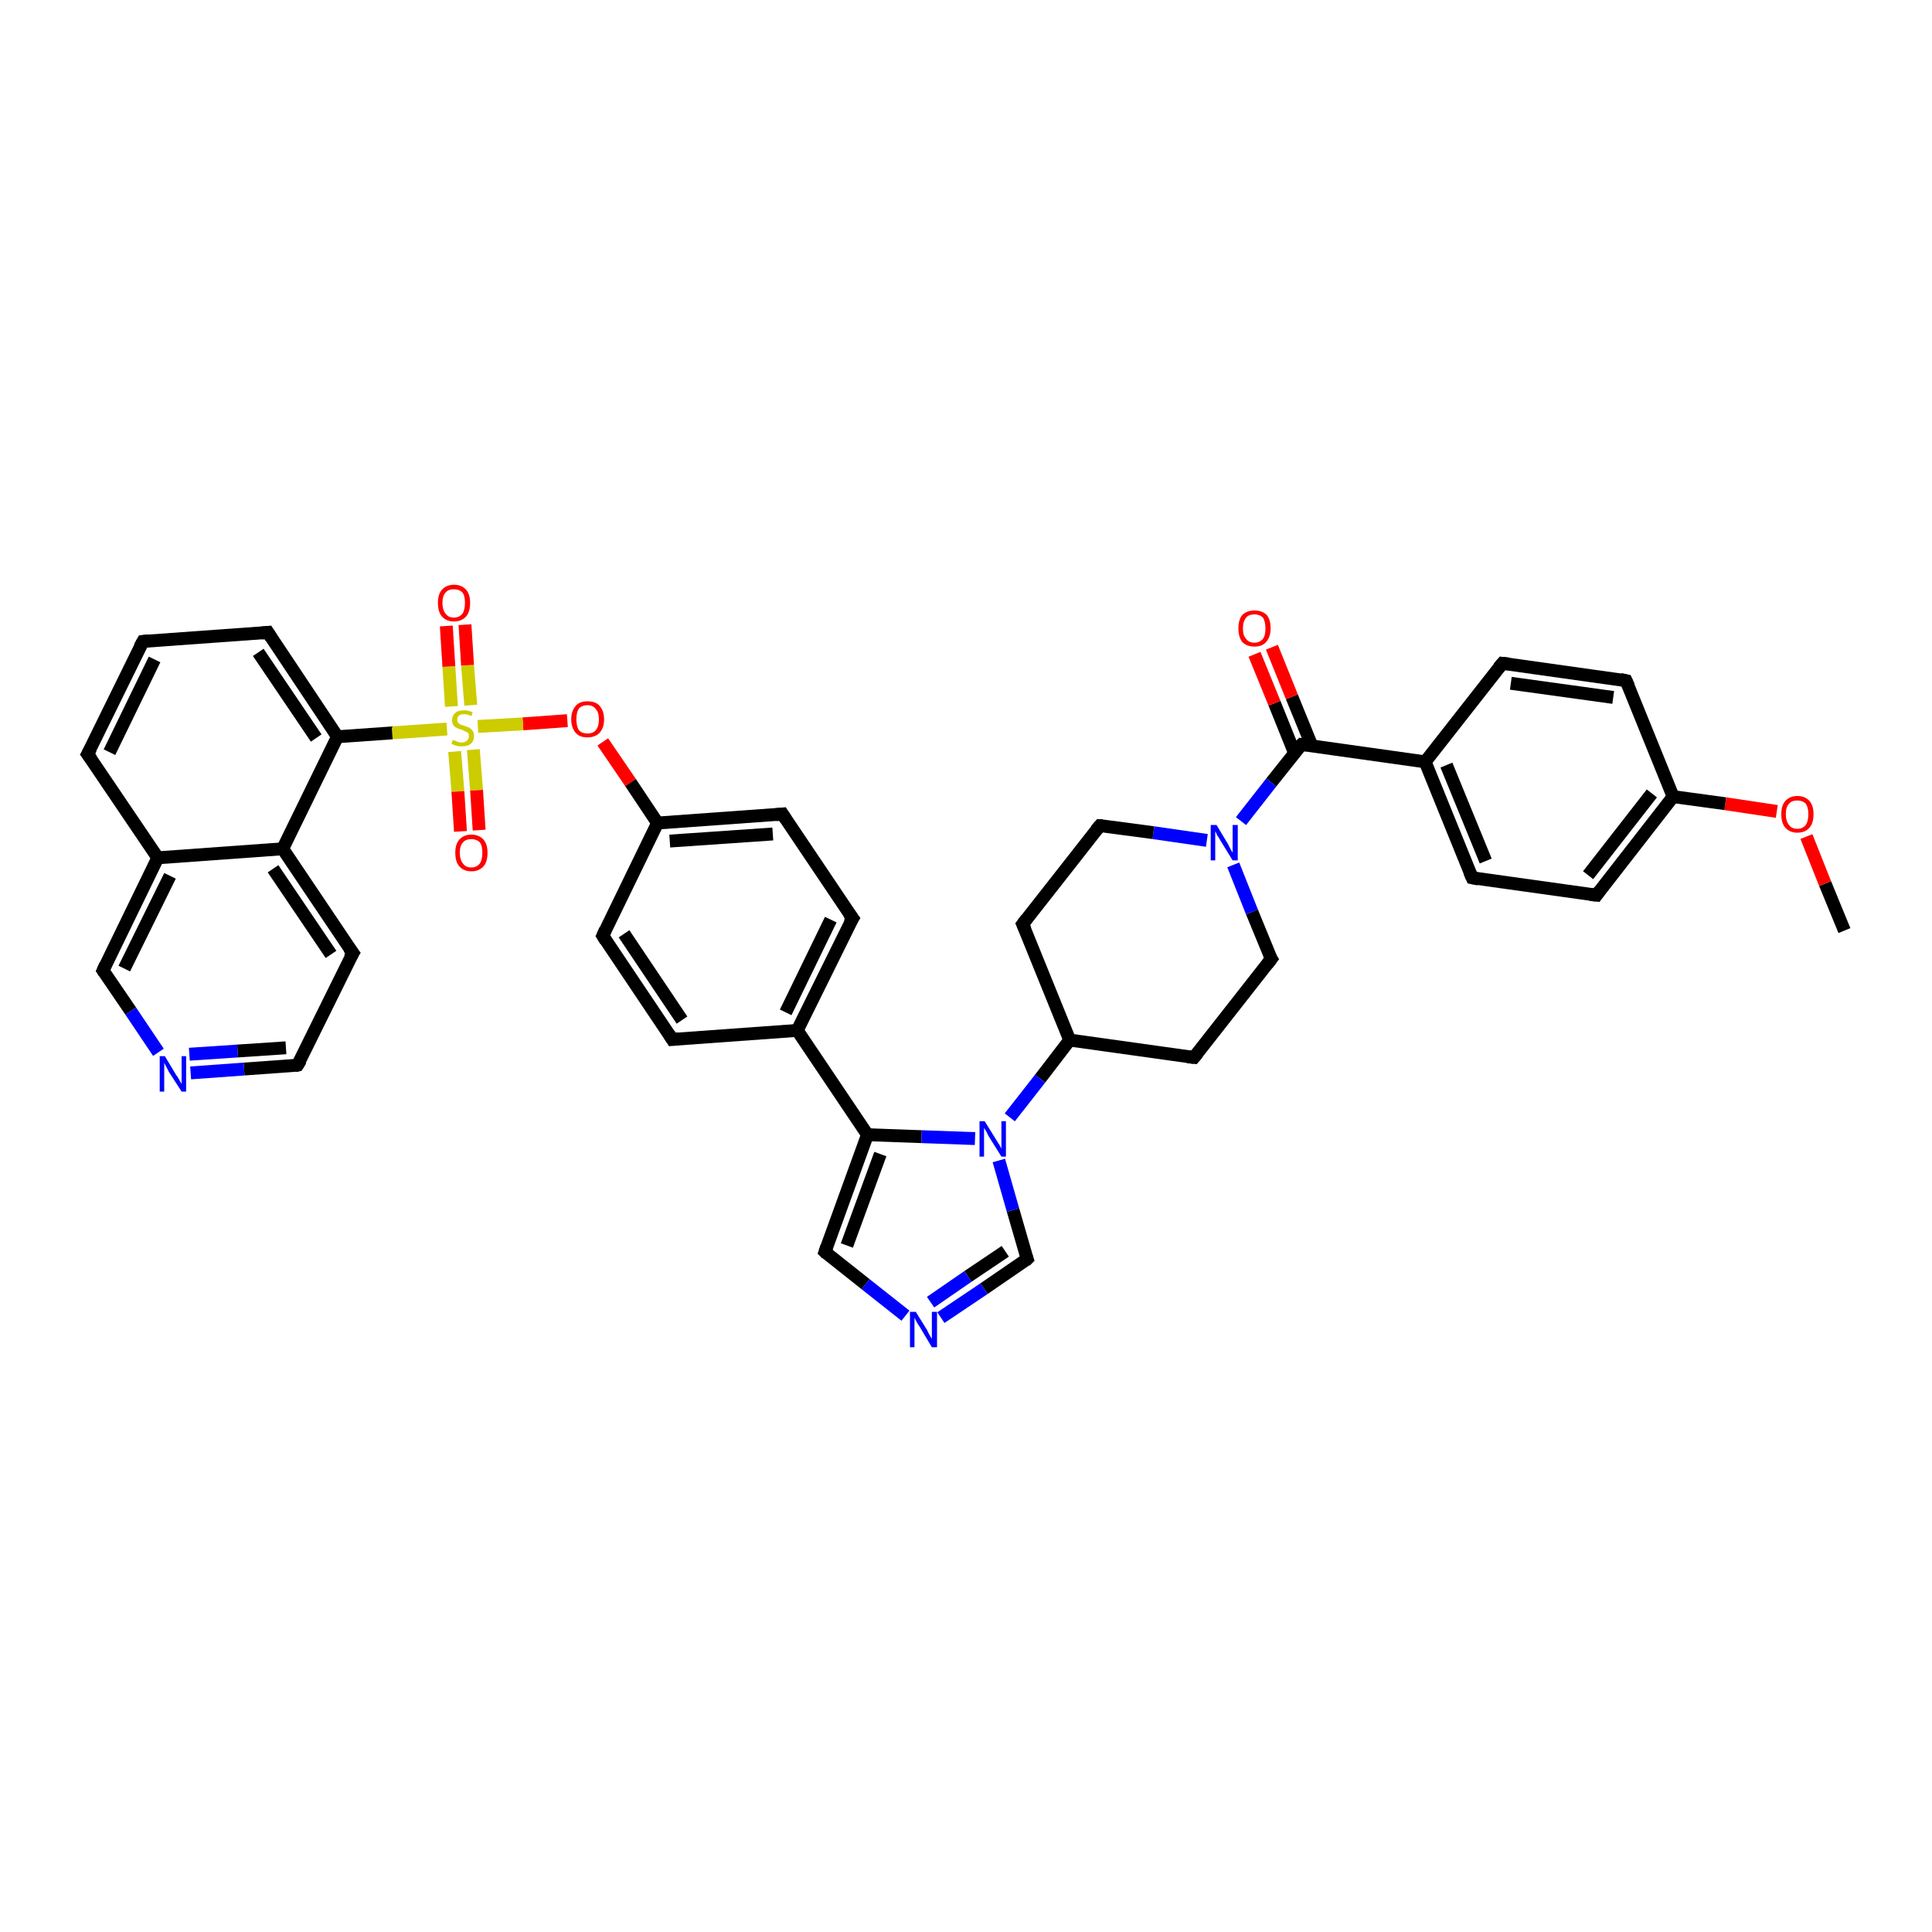 <?xml version='1.0' encoding='iso-8859-1'?>
<svg version='1.1' baseProfile='full'
              xmlns='http://www.w3.org/2000/svg'
                      xmlns:rdkit='http://www.rdkit.org/xml'
                      xmlns:xlink='http://www.w3.org/1999/xlink'
                  xml:space='preserve'
width='300px' height='300px' viewBox='0 0 300 300'>
<!-- END OF HEADER -->
<rect style='opacity:1.0;fill:#FFFFFF;stroke:none' width='300.0' height='300.0' x='0.0' y='0.0'> </rect>
<path class='bond-0 atom-0 atom-1' d='M 286.4,144.5 L 283.4,137.2' style='fill:none;fill-rule:evenodd;stroke:#000000;stroke-width:2.0px;stroke-linecap:butt;stroke-linejoin:miter;stroke-opacity:1' />
<path class='bond-0 atom-0 atom-1' d='M 283.4,137.2 L 280.5,129.9' style='fill:none;fill-rule:evenodd;stroke:#FF0000;stroke-width:2.0px;stroke-linecap:butt;stroke-linejoin:miter;stroke-opacity:1' />
<path class='bond-1 atom-1 atom-2' d='M 275.9,126.0 L 267.9,124.8' style='fill:none;fill-rule:evenodd;stroke:#FF0000;stroke-width:2.0px;stroke-linecap:butt;stroke-linejoin:miter;stroke-opacity:1' />
<path class='bond-1 atom-1 atom-2' d='M 267.9,124.8 L 259.8,123.7' style='fill:none;fill-rule:evenodd;stroke:#000000;stroke-width:2.0px;stroke-linecap:butt;stroke-linejoin:miter;stroke-opacity:1' />
<path class='bond-2 atom-2 atom-3' d='M 259.8,123.7 L 247.9,139.0' style='fill:none;fill-rule:evenodd;stroke:#000000;stroke-width:2.0px;stroke-linecap:butt;stroke-linejoin:miter;stroke-opacity:1' />
<path class='bond-2 atom-2 atom-3' d='M 256.5,123.2 L 246.6,135.9' style='fill:none;fill-rule:evenodd;stroke:#000000;stroke-width:2.0px;stroke-linecap:butt;stroke-linejoin:miter;stroke-opacity:1' />
<path class='bond-3 atom-3 atom-4' d='M 247.9,139.0 L 228.6,136.3' style='fill:none;fill-rule:evenodd;stroke:#000000;stroke-width:2.0px;stroke-linecap:butt;stroke-linejoin:miter;stroke-opacity:1' />
<path class='bond-4 atom-4 atom-5' d='M 228.6,136.3 L 221.3,118.3' style='fill:none;fill-rule:evenodd;stroke:#000000;stroke-width:2.0px;stroke-linecap:butt;stroke-linejoin:miter;stroke-opacity:1' />
<path class='bond-4 atom-4 atom-5' d='M 230.7,133.7 L 224.6,118.8' style='fill:none;fill-rule:evenodd;stroke:#000000;stroke-width:2.0px;stroke-linecap:butt;stroke-linejoin:miter;stroke-opacity:1' />
<path class='bond-5 atom-5 atom-6' d='M 221.3,118.3 L 233.3,103.0' style='fill:none;fill-rule:evenodd;stroke:#000000;stroke-width:2.0px;stroke-linecap:butt;stroke-linejoin:miter;stroke-opacity:1' />
<path class='bond-6 atom-6 atom-7' d='M 233.3,103.0 L 252.5,105.7' style='fill:none;fill-rule:evenodd;stroke:#000000;stroke-width:2.0px;stroke-linecap:butt;stroke-linejoin:miter;stroke-opacity:1' />
<path class='bond-6 atom-6 atom-7' d='M 234.6,106.1 L 250.5,108.3' style='fill:none;fill-rule:evenodd;stroke:#000000;stroke-width:2.0px;stroke-linecap:butt;stroke-linejoin:miter;stroke-opacity:1' />
<path class='bond-7 atom-5 atom-8' d='M 221.3,118.3 L 202.1,115.6' style='fill:none;fill-rule:evenodd;stroke:#000000;stroke-width:2.0px;stroke-linecap:butt;stroke-linejoin:miter;stroke-opacity:1' />
<path class='bond-8 atom-8 atom-9' d='M 203.7,115.8 L 200.6,108.2' style='fill:none;fill-rule:evenodd;stroke:#000000;stroke-width:2.0px;stroke-linecap:butt;stroke-linejoin:miter;stroke-opacity:1' />
<path class='bond-8 atom-8 atom-9' d='M 200.6,108.2 L 197.5,100.5' style='fill:none;fill-rule:evenodd;stroke:#FF0000;stroke-width:2.0px;stroke-linecap:butt;stroke-linejoin:miter;stroke-opacity:1' />
<path class='bond-8 atom-8 atom-9' d='M 201.0,116.9 L 197.9,109.2' style='fill:none;fill-rule:evenodd;stroke:#000000;stroke-width:2.0px;stroke-linecap:butt;stroke-linejoin:miter;stroke-opacity:1' />
<path class='bond-8 atom-8 atom-9' d='M 197.9,109.2 L 194.8,101.6' style='fill:none;fill-rule:evenodd;stroke:#FF0000;stroke-width:2.0px;stroke-linecap:butt;stroke-linejoin:miter;stroke-opacity:1' />
<path class='bond-9 atom-8 atom-10' d='M 202.1,115.6 L 197.4,121.5' style='fill:none;fill-rule:evenodd;stroke:#000000;stroke-width:2.0px;stroke-linecap:butt;stroke-linejoin:miter;stroke-opacity:1' />
<path class='bond-9 atom-8 atom-10' d='M 197.4,121.5 L 192.7,127.5' style='fill:none;fill-rule:evenodd;stroke:#0000FF;stroke-width:2.0px;stroke-linecap:butt;stroke-linejoin:miter;stroke-opacity:1' />
<path class='bond-10 atom-10 atom-11' d='M 187.4,130.5 L 179.1,129.3' style='fill:none;fill-rule:evenodd;stroke:#0000FF;stroke-width:2.0px;stroke-linecap:butt;stroke-linejoin:miter;stroke-opacity:1' />
<path class='bond-10 atom-10 atom-11' d='M 179.1,129.3 L 170.8,128.2' style='fill:none;fill-rule:evenodd;stroke:#000000;stroke-width:2.0px;stroke-linecap:butt;stroke-linejoin:miter;stroke-opacity:1' />
<path class='bond-11 atom-11 atom-12' d='M 170.8,128.2 L 158.8,143.5' style='fill:none;fill-rule:evenodd;stroke:#000000;stroke-width:2.0px;stroke-linecap:butt;stroke-linejoin:miter;stroke-opacity:1' />
<path class='bond-12 atom-12 atom-13' d='M 158.8,143.5 L 166.1,161.5' style='fill:none;fill-rule:evenodd;stroke:#000000;stroke-width:2.0px;stroke-linecap:butt;stroke-linejoin:miter;stroke-opacity:1' />
<path class='bond-13 atom-13 atom-14' d='M 166.1,161.5 L 185.4,164.2' style='fill:none;fill-rule:evenodd;stroke:#000000;stroke-width:2.0px;stroke-linecap:butt;stroke-linejoin:miter;stroke-opacity:1' />
<path class='bond-14 atom-14 atom-15' d='M 185.4,164.2 L 197.4,148.9' style='fill:none;fill-rule:evenodd;stroke:#000000;stroke-width:2.0px;stroke-linecap:butt;stroke-linejoin:miter;stroke-opacity:1' />
<path class='bond-15 atom-13 atom-16' d='M 166.1,161.5 L 161.5,167.5' style='fill:none;fill-rule:evenodd;stroke:#000000;stroke-width:2.0px;stroke-linecap:butt;stroke-linejoin:miter;stroke-opacity:1' />
<path class='bond-15 atom-13 atom-16' d='M 161.5,167.5 L 156.8,173.5' style='fill:none;fill-rule:evenodd;stroke:#0000FF;stroke-width:2.0px;stroke-linecap:butt;stroke-linejoin:miter;stroke-opacity:1' />
<path class='bond-16 atom-16 atom-17' d='M 155.1,180.2 L 157.3,187.9' style='fill:none;fill-rule:evenodd;stroke:#0000FF;stroke-width:2.0px;stroke-linecap:butt;stroke-linejoin:miter;stroke-opacity:1' />
<path class='bond-16 atom-16 atom-17' d='M 157.3,187.9 L 159.5,195.5' style='fill:none;fill-rule:evenodd;stroke:#000000;stroke-width:2.0px;stroke-linecap:butt;stroke-linejoin:miter;stroke-opacity:1' />
<path class='bond-17 atom-17 atom-18' d='M 159.5,195.5 L 152.8,200.1' style='fill:none;fill-rule:evenodd;stroke:#000000;stroke-width:2.0px;stroke-linecap:butt;stroke-linejoin:miter;stroke-opacity:1' />
<path class='bond-17 atom-17 atom-18' d='M 152.8,200.1 L 146.1,204.6' style='fill:none;fill-rule:evenodd;stroke:#0000FF;stroke-width:2.0px;stroke-linecap:butt;stroke-linejoin:miter;stroke-opacity:1' />
<path class='bond-17 atom-17 atom-18' d='M 156.1,194.3 L 150.3,198.2' style='fill:none;fill-rule:evenodd;stroke:#000000;stroke-width:2.0px;stroke-linecap:butt;stroke-linejoin:miter;stroke-opacity:1' />
<path class='bond-17 atom-17 atom-18' d='M 150.3,198.2 L 144.5,202.2' style='fill:none;fill-rule:evenodd;stroke:#0000FF;stroke-width:2.0px;stroke-linecap:butt;stroke-linejoin:miter;stroke-opacity:1' />
<path class='bond-18 atom-18 atom-19' d='M 140.6,204.3 L 134.4,199.4' style='fill:none;fill-rule:evenodd;stroke:#0000FF;stroke-width:2.0px;stroke-linecap:butt;stroke-linejoin:miter;stroke-opacity:1' />
<path class='bond-18 atom-18 atom-19' d='M 134.4,199.4 L 128.1,194.4' style='fill:none;fill-rule:evenodd;stroke:#000000;stroke-width:2.0px;stroke-linecap:butt;stroke-linejoin:miter;stroke-opacity:1' />
<path class='bond-19 atom-19 atom-20' d='M 128.1,194.4 L 134.7,176.2' style='fill:none;fill-rule:evenodd;stroke:#000000;stroke-width:2.0px;stroke-linecap:butt;stroke-linejoin:miter;stroke-opacity:1' />
<path class='bond-19 atom-19 atom-20' d='M 131.5,193.4 L 136.7,179.2' style='fill:none;fill-rule:evenodd;stroke:#000000;stroke-width:2.0px;stroke-linecap:butt;stroke-linejoin:miter;stroke-opacity:1' />
<path class='bond-20 atom-20 atom-21' d='M 134.7,176.2 L 123.8,160.0' style='fill:none;fill-rule:evenodd;stroke:#000000;stroke-width:2.0px;stroke-linecap:butt;stroke-linejoin:miter;stroke-opacity:1' />
<path class='bond-21 atom-21 atom-22' d='M 123.8,160.0 L 132.4,142.6' style='fill:none;fill-rule:evenodd;stroke:#000000;stroke-width:2.0px;stroke-linecap:butt;stroke-linejoin:miter;stroke-opacity:1' />
<path class='bond-21 atom-21 atom-22' d='M 122.0,157.2 L 129.0,142.8' style='fill:none;fill-rule:evenodd;stroke:#000000;stroke-width:2.0px;stroke-linecap:butt;stroke-linejoin:miter;stroke-opacity:1' />
<path class='bond-22 atom-22 atom-23' d='M 132.4,142.6 L 121.5,126.4' style='fill:none;fill-rule:evenodd;stroke:#000000;stroke-width:2.0px;stroke-linecap:butt;stroke-linejoin:miter;stroke-opacity:1' />
<path class='bond-23 atom-23 atom-24' d='M 121.5,126.4 L 102.1,127.8' style='fill:none;fill-rule:evenodd;stroke:#000000;stroke-width:2.0px;stroke-linecap:butt;stroke-linejoin:miter;stroke-opacity:1' />
<path class='bond-23 atom-23 atom-24' d='M 120.0,129.5 L 104.0,130.6' style='fill:none;fill-rule:evenodd;stroke:#000000;stroke-width:2.0px;stroke-linecap:butt;stroke-linejoin:miter;stroke-opacity:1' />
<path class='bond-24 atom-24 atom-25' d='M 102.1,127.8 L 97.9,121.5' style='fill:none;fill-rule:evenodd;stroke:#000000;stroke-width:2.0px;stroke-linecap:butt;stroke-linejoin:miter;stroke-opacity:1' />
<path class='bond-24 atom-24 atom-25' d='M 97.9,121.5 L 93.6,115.2' style='fill:none;fill-rule:evenodd;stroke:#FF0000;stroke-width:2.0px;stroke-linecap:butt;stroke-linejoin:miter;stroke-opacity:1' />
<path class='bond-25 atom-25 atom-26' d='M 88.1,111.9 L 81.2,112.4' style='fill:none;fill-rule:evenodd;stroke:#FF0000;stroke-width:2.0px;stroke-linecap:butt;stroke-linejoin:miter;stroke-opacity:1' />
<path class='bond-25 atom-25 atom-26' d='M 81.2,112.4 L 74.2,112.8' style='fill:none;fill-rule:evenodd;stroke:#CCCC00;stroke-width:2.0px;stroke-linecap:butt;stroke-linejoin:miter;stroke-opacity:1' />
<path class='bond-26 atom-26 atom-27' d='M 73.1,109.5 L 72.6,103.3' style='fill:none;fill-rule:evenodd;stroke:#CCCC00;stroke-width:2.0px;stroke-linecap:butt;stroke-linejoin:miter;stroke-opacity:1' />
<path class='bond-26 atom-26 atom-27' d='M 72.6,103.3 L 72.2,97.0' style='fill:none;fill-rule:evenodd;stroke:#FF0000;stroke-width:2.0px;stroke-linecap:butt;stroke-linejoin:miter;stroke-opacity:1' />
<path class='bond-26 atom-26 atom-27' d='M 70.1,109.7 L 69.7,103.5' style='fill:none;fill-rule:evenodd;stroke:#CCCC00;stroke-width:2.0px;stroke-linecap:butt;stroke-linejoin:miter;stroke-opacity:1' />
<path class='bond-26 atom-26 atom-27' d='M 69.7,103.5 L 69.3,97.2' style='fill:none;fill-rule:evenodd;stroke:#FF0000;stroke-width:2.0px;stroke-linecap:butt;stroke-linejoin:miter;stroke-opacity:1' />
<path class='bond-27 atom-26 atom-28' d='M 70.6,116.7 L 71.1,122.9' style='fill:none;fill-rule:evenodd;stroke:#CCCC00;stroke-width:2.0px;stroke-linecap:butt;stroke-linejoin:miter;stroke-opacity:1' />
<path class='bond-27 atom-26 atom-28' d='M 71.1,122.9 L 71.5,129.1' style='fill:none;fill-rule:evenodd;stroke:#FF0000;stroke-width:2.0px;stroke-linecap:butt;stroke-linejoin:miter;stroke-opacity:1' />
<path class='bond-27 atom-26 atom-28' d='M 73.5,116.4 L 74.0,122.7' style='fill:none;fill-rule:evenodd;stroke:#CCCC00;stroke-width:2.0px;stroke-linecap:butt;stroke-linejoin:miter;stroke-opacity:1' />
<path class='bond-27 atom-26 atom-28' d='M 74.0,122.7 L 74.4,128.9' style='fill:none;fill-rule:evenodd;stroke:#FF0000;stroke-width:2.0px;stroke-linecap:butt;stroke-linejoin:miter;stroke-opacity:1' />
<path class='bond-28 atom-26 atom-29' d='M 69.4,113.2 L 60.9,113.8' style='fill:none;fill-rule:evenodd;stroke:#CCCC00;stroke-width:2.0px;stroke-linecap:butt;stroke-linejoin:miter;stroke-opacity:1' />
<path class='bond-28 atom-26 atom-29' d='M 60.9,113.8 L 52.4,114.4' style='fill:none;fill-rule:evenodd;stroke:#000000;stroke-width:2.0px;stroke-linecap:butt;stroke-linejoin:miter;stroke-opacity:1' />
<path class='bond-29 atom-29 atom-30' d='M 52.4,114.4 L 41.6,98.2' style='fill:none;fill-rule:evenodd;stroke:#000000;stroke-width:2.0px;stroke-linecap:butt;stroke-linejoin:miter;stroke-opacity:1' />
<path class='bond-29 atom-29 atom-30' d='M 49.1,114.6 L 40.1,101.3' style='fill:none;fill-rule:evenodd;stroke:#000000;stroke-width:2.0px;stroke-linecap:butt;stroke-linejoin:miter;stroke-opacity:1' />
<path class='bond-30 atom-30 atom-31' d='M 41.6,98.2 L 22.2,99.6' style='fill:none;fill-rule:evenodd;stroke:#000000;stroke-width:2.0px;stroke-linecap:butt;stroke-linejoin:miter;stroke-opacity:1' />
<path class='bond-31 atom-31 atom-32' d='M 22.2,99.6 L 13.6,117.1' style='fill:none;fill-rule:evenodd;stroke:#000000;stroke-width:2.0px;stroke-linecap:butt;stroke-linejoin:miter;stroke-opacity:1' />
<path class='bond-31 atom-31 atom-32' d='M 24.0,102.4 L 17.0,116.8' style='fill:none;fill-rule:evenodd;stroke:#000000;stroke-width:2.0px;stroke-linecap:butt;stroke-linejoin:miter;stroke-opacity:1' />
<path class='bond-32 atom-32 atom-33' d='M 13.6,117.1 L 24.5,133.2' style='fill:none;fill-rule:evenodd;stroke:#000000;stroke-width:2.0px;stroke-linecap:butt;stroke-linejoin:miter;stroke-opacity:1' />
<path class='bond-33 atom-33 atom-34' d='M 24.5,133.2 L 16.0,150.7' style='fill:none;fill-rule:evenodd;stroke:#000000;stroke-width:2.0px;stroke-linecap:butt;stroke-linejoin:miter;stroke-opacity:1' />
<path class='bond-33 atom-33 atom-34' d='M 26.4,136.0 L 19.3,150.4' style='fill:none;fill-rule:evenodd;stroke:#000000;stroke-width:2.0px;stroke-linecap:butt;stroke-linejoin:miter;stroke-opacity:1' />
<path class='bond-34 atom-34 atom-35' d='M 16.0,150.7 L 20.3,157.0' style='fill:none;fill-rule:evenodd;stroke:#000000;stroke-width:2.0px;stroke-linecap:butt;stroke-linejoin:miter;stroke-opacity:1' />
<path class='bond-34 atom-34 atom-35' d='M 20.3,157.0 L 24.6,163.4' style='fill:none;fill-rule:evenodd;stroke:#0000FF;stroke-width:2.0px;stroke-linecap:butt;stroke-linejoin:miter;stroke-opacity:1' />
<path class='bond-35 atom-35 atom-36' d='M 29.6,166.6 L 37.9,166.0' style='fill:none;fill-rule:evenodd;stroke:#0000FF;stroke-width:2.0px;stroke-linecap:butt;stroke-linejoin:miter;stroke-opacity:1' />
<path class='bond-35 atom-35 atom-36' d='M 37.9,166.0 L 46.2,165.4' style='fill:none;fill-rule:evenodd;stroke:#000000;stroke-width:2.0px;stroke-linecap:butt;stroke-linejoin:miter;stroke-opacity:1' />
<path class='bond-35 atom-35 atom-36' d='M 29.4,163.7 L 36.9,163.2' style='fill:none;fill-rule:evenodd;stroke:#0000FF;stroke-width:2.0px;stroke-linecap:butt;stroke-linejoin:miter;stroke-opacity:1' />
<path class='bond-35 atom-35 atom-36' d='M 36.9,163.2 L 44.4,162.7' style='fill:none;fill-rule:evenodd;stroke:#000000;stroke-width:2.0px;stroke-linecap:butt;stroke-linejoin:miter;stroke-opacity:1' />
<path class='bond-36 atom-36 atom-37' d='M 46.2,165.4 L 54.8,148.0' style='fill:none;fill-rule:evenodd;stroke:#000000;stroke-width:2.0px;stroke-linecap:butt;stroke-linejoin:miter;stroke-opacity:1' />
<path class='bond-37 atom-37 atom-38' d='M 54.8,148.0 L 43.9,131.8' style='fill:none;fill-rule:evenodd;stroke:#000000;stroke-width:2.0px;stroke-linecap:butt;stroke-linejoin:miter;stroke-opacity:1' />
<path class='bond-37 atom-37 atom-38' d='M 51.4,148.2 L 42.4,134.9' style='fill:none;fill-rule:evenodd;stroke:#000000;stroke-width:2.0px;stroke-linecap:butt;stroke-linejoin:miter;stroke-opacity:1' />
<path class='bond-38 atom-24 atom-39' d='M 102.1,127.8 L 93.6,145.3' style='fill:none;fill-rule:evenodd;stroke:#000000;stroke-width:2.0px;stroke-linecap:butt;stroke-linejoin:miter;stroke-opacity:1' />
<path class='bond-39 atom-39 atom-40' d='M 93.6,145.3 L 104.4,161.4' style='fill:none;fill-rule:evenodd;stroke:#000000;stroke-width:2.0px;stroke-linecap:butt;stroke-linejoin:miter;stroke-opacity:1' />
<path class='bond-39 atom-39 atom-40' d='M 96.9,145.0 L 105.9,158.4' style='fill:none;fill-rule:evenodd;stroke:#000000;stroke-width:2.0px;stroke-linecap:butt;stroke-linejoin:miter;stroke-opacity:1' />
<path class='bond-40 atom-7 atom-2' d='M 252.5,105.7 L 259.8,123.7' style='fill:none;fill-rule:evenodd;stroke:#000000;stroke-width:2.0px;stroke-linecap:butt;stroke-linejoin:miter;stroke-opacity:1' />
<path class='bond-41 atom-15 atom-10' d='M 197.4,148.9 L 194.4,141.6' style='fill:none;fill-rule:evenodd;stroke:#000000;stroke-width:2.0px;stroke-linecap:butt;stroke-linejoin:miter;stroke-opacity:1' />
<path class='bond-41 atom-15 atom-10' d='M 194.4,141.6 L 191.5,134.3' style='fill:none;fill-rule:evenodd;stroke:#0000FF;stroke-width:2.0px;stroke-linecap:butt;stroke-linejoin:miter;stroke-opacity:1' />
<path class='bond-42 atom-20 atom-16' d='M 134.7,176.2 L 143.1,176.5' style='fill:none;fill-rule:evenodd;stroke:#000000;stroke-width:2.0px;stroke-linecap:butt;stroke-linejoin:miter;stroke-opacity:1' />
<path class='bond-42 atom-20 atom-16' d='M 143.1,176.5 L 151.4,176.8' style='fill:none;fill-rule:evenodd;stroke:#0000FF;stroke-width:2.0px;stroke-linecap:butt;stroke-linejoin:miter;stroke-opacity:1' />
<path class='bond-43 atom-40 atom-21' d='M 104.4,161.4 L 123.8,160.0' style='fill:none;fill-rule:evenodd;stroke:#000000;stroke-width:2.0px;stroke-linecap:butt;stroke-linejoin:miter;stroke-opacity:1' />
<path class='bond-44 atom-38 atom-29' d='M 43.9,131.8 L 52.4,114.4' style='fill:none;fill-rule:evenodd;stroke:#000000;stroke-width:2.0px;stroke-linecap:butt;stroke-linejoin:miter;stroke-opacity:1' />
<path class='bond-45 atom-38 atom-33' d='M 43.9,131.8 L 24.5,133.2' style='fill:none;fill-rule:evenodd;stroke:#000000;stroke-width:2.0px;stroke-linecap:butt;stroke-linejoin:miter;stroke-opacity:1' />
<path d='M 248.4,138.3 L 247.9,139.0 L 246.9,138.9' style='fill:none;stroke:#000000;stroke-width:2.0px;stroke-linecap:butt;stroke-linejoin:miter;stroke-opacity:1;' />
<path d='M 229.6,136.5 L 228.6,136.3 L 228.2,135.4' style='fill:none;stroke:#000000;stroke-width:2.0px;stroke-linecap:butt;stroke-linejoin:miter;stroke-opacity:1;' />
<path d='M 232.7,103.7 L 233.3,103.0 L 234.3,103.1' style='fill:none;stroke:#000000;stroke-width:2.0px;stroke-linecap:butt;stroke-linejoin:miter;stroke-opacity:1;' />
<path d='M 251.6,105.5 L 252.5,105.7 L 252.9,106.6' style='fill:none;stroke:#000000;stroke-width:2.0px;stroke-linecap:butt;stroke-linejoin:miter;stroke-opacity:1;' />
<path d='M 203.0,115.7 L 202.1,115.6 L 201.8,115.9' style='fill:none;stroke:#000000;stroke-width:2.0px;stroke-linecap:butt;stroke-linejoin:miter;stroke-opacity:1;' />
<path d='M 171.2,128.2 L 170.8,128.2 L 170.2,128.9' style='fill:none;stroke:#000000;stroke-width:2.0px;stroke-linecap:butt;stroke-linejoin:miter;stroke-opacity:1;' />
<path d='M 159.4,142.7 L 158.8,143.5 L 159.2,144.4' style='fill:none;stroke:#000000;stroke-width:2.0px;stroke-linecap:butt;stroke-linejoin:miter;stroke-opacity:1;' />
<path d='M 184.4,164.1 L 185.4,164.2 L 186.0,163.5' style='fill:none;stroke:#000000;stroke-width:2.0px;stroke-linecap:butt;stroke-linejoin:miter;stroke-opacity:1;' />
<path d='M 196.8,149.7 L 197.4,148.9 L 197.2,148.6' style='fill:none;stroke:#000000;stroke-width:2.0px;stroke-linecap:butt;stroke-linejoin:miter;stroke-opacity:1;' />
<path d='M 159.4,195.2 L 159.5,195.5 L 159.2,195.8' style='fill:none;stroke:#000000;stroke-width:2.0px;stroke-linecap:butt;stroke-linejoin:miter;stroke-opacity:1;' />
<path d='M 128.4,194.7 L 128.1,194.4 L 128.4,193.5' style='fill:none;stroke:#000000;stroke-width:2.0px;stroke-linecap:butt;stroke-linejoin:miter;stroke-opacity:1;' />
<path d='M 131.9,143.4 L 132.4,142.6 L 131.8,141.8' style='fill:none;stroke:#000000;stroke-width:2.0px;stroke-linecap:butt;stroke-linejoin:miter;stroke-opacity:1;' />
<path d='M 122.0,127.2 L 121.5,126.4 L 120.5,126.5' style='fill:none;stroke:#000000;stroke-width:2.0px;stroke-linecap:butt;stroke-linejoin:miter;stroke-opacity:1;' />
<path d='M 42.1,99.0 L 41.6,98.2 L 40.6,98.3' style='fill:none;stroke:#000000;stroke-width:2.0px;stroke-linecap:butt;stroke-linejoin:miter;stroke-opacity:1;' />
<path d='M 23.1,99.5 L 22.2,99.6 L 21.7,100.5' style='fill:none;stroke:#000000;stroke-width:2.0px;stroke-linecap:butt;stroke-linejoin:miter;stroke-opacity:1;' />
<path d='M 14.1,116.2 L 13.6,117.1 L 14.2,117.9' style='fill:none;stroke:#000000;stroke-width:2.0px;stroke-linecap:butt;stroke-linejoin:miter;stroke-opacity:1;' />
<path d='M 16.4,149.8 L 16.0,150.7 L 16.2,151.0' style='fill:none;stroke:#000000;stroke-width:2.0px;stroke-linecap:butt;stroke-linejoin:miter;stroke-opacity:1;' />
<path d='M 45.8,165.5 L 46.2,165.4 L 46.7,164.6' style='fill:none;stroke:#000000;stroke-width:2.0px;stroke-linecap:butt;stroke-linejoin:miter;stroke-opacity:1;' />
<path d='M 54.3,148.8 L 54.8,148.0 L 54.2,147.2' style='fill:none;stroke:#000000;stroke-width:2.0px;stroke-linecap:butt;stroke-linejoin:miter;stroke-opacity:1;' />
<path d='M 94.0,144.4 L 93.6,145.3 L 94.1,146.1' style='fill:none;stroke:#000000;stroke-width:2.0px;stroke-linecap:butt;stroke-linejoin:miter;stroke-opacity:1;' />
<path d='M 103.9,160.6 L 104.4,161.4 L 105.4,161.3' style='fill:none;stroke:#000000;stroke-width:2.0px;stroke-linecap:butt;stroke-linejoin:miter;stroke-opacity:1;' />
<path class='atom-1' d='M 276.6 126.4
Q 276.6 125.1, 277.2 124.4
Q 277.9 123.6, 279.1 123.6
Q 280.3 123.6, 281.0 124.4
Q 281.6 125.1, 281.6 126.4
Q 281.6 127.8, 281.0 128.5
Q 280.3 129.3, 279.1 129.3
Q 277.9 129.3, 277.2 128.5
Q 276.6 127.8, 276.6 126.4
M 279.1 128.7
Q 279.9 128.7, 280.4 128.1
Q 280.8 127.5, 280.8 126.4
Q 280.8 125.4, 280.4 124.8
Q 279.9 124.3, 279.1 124.3
Q 278.2 124.3, 277.8 124.8
Q 277.3 125.3, 277.3 126.4
Q 277.3 127.5, 277.8 128.1
Q 278.2 128.7, 279.1 128.7
' fill='#FF0000'/>
<path class='atom-9' d='M 192.3 97.6
Q 192.3 96.2, 192.9 95.5
Q 193.6 94.8, 194.8 94.8
Q 196.0 94.8, 196.7 95.5
Q 197.3 96.2, 197.3 97.6
Q 197.3 98.9, 196.6 99.7
Q 196.0 100.4, 194.8 100.4
Q 193.6 100.4, 192.9 99.7
Q 192.3 98.9, 192.3 97.6
M 194.8 99.8
Q 195.6 99.8, 196.1 99.2
Q 196.5 98.7, 196.5 97.6
Q 196.5 96.5, 196.1 95.9
Q 195.6 95.4, 194.8 95.4
Q 193.9 95.4, 193.5 95.9
Q 193.0 96.5, 193.0 97.6
Q 193.0 98.7, 193.5 99.2
Q 193.9 99.8, 194.8 99.8
' fill='#FF0000'/>
<path class='atom-10' d='M 188.9 128.1
L 190.7 131.1
Q 190.8 131.3, 191.1 131.9
Q 191.4 132.4, 191.4 132.4
L 191.4 128.1
L 192.2 128.1
L 192.2 133.6
L 191.4 133.6
L 189.5 130.5
Q 189.3 130.1, 189.0 129.7
Q 188.8 129.2, 188.7 129.1
L 188.7 133.6
L 188.0 133.6
L 188.0 128.1
L 188.9 128.1
' fill='#0000FF'/>
<path class='atom-16' d='M 152.9 174.1
L 154.7 177.0
Q 154.9 177.3, 155.2 177.8
Q 155.5 178.3, 155.5 178.4
L 155.5 174.1
L 156.2 174.1
L 156.2 179.6
L 155.5 179.6
L 153.5 176.4
Q 153.3 176.0, 153.1 175.6
Q 152.8 175.2, 152.8 175.1
L 152.8 179.6
L 152.1 179.6
L 152.1 174.1
L 152.9 174.1
' fill='#0000FF'/>
<path class='atom-18' d='M 142.2 203.7
L 144.0 206.6
Q 144.1 206.9, 144.4 207.4
Q 144.7 207.9, 144.7 207.9
L 144.7 203.7
L 145.5 203.7
L 145.5 209.2
L 144.7 209.2
L 142.8 206.0
Q 142.5 205.6, 142.3 205.2
Q 142.1 204.8, 142.0 204.6
L 142.0 209.2
L 141.3 209.2
L 141.3 203.7
L 142.2 203.7
' fill='#0000FF'/>
<path class='atom-25' d='M 88.7 111.7
Q 88.7 110.4, 89.4 109.6
Q 90.0 108.9, 91.2 108.9
Q 92.5 108.9, 93.1 109.6
Q 93.8 110.4, 93.8 111.7
Q 93.8 113.0, 93.1 113.8
Q 92.4 114.5, 91.2 114.5
Q 90.0 114.5, 89.4 113.8
Q 88.7 113.0, 88.7 111.7
M 91.2 113.9
Q 92.1 113.9, 92.5 113.4
Q 93.0 112.8, 93.0 111.7
Q 93.0 110.6, 92.5 110.1
Q 92.1 109.5, 91.2 109.5
Q 90.4 109.5, 89.9 110.0
Q 89.5 110.6, 89.5 111.7
Q 89.5 112.8, 89.9 113.4
Q 90.4 113.9, 91.2 113.9
' fill='#FF0000'/>
<path class='atom-26' d='M 70.3 114.9
Q 70.3 114.9, 70.6 115.0
Q 70.9 115.1, 71.1 115.2
Q 71.4 115.3, 71.7 115.3
Q 72.2 115.3, 72.5 115.0
Q 72.8 114.8, 72.8 114.3
Q 72.8 114.0, 72.7 113.8
Q 72.5 113.7, 72.3 113.6
Q 72.1 113.5, 71.7 113.3
Q 71.2 113.2, 70.9 113.0
Q 70.6 112.9, 70.4 112.6
Q 70.2 112.3, 70.2 111.8
Q 70.2 111.1, 70.7 110.7
Q 71.1 110.3, 72.1 110.3
Q 72.7 110.3, 73.4 110.6
L 73.2 111.2
Q 72.6 110.9, 72.1 110.9
Q 71.5 110.9, 71.3 111.1
Q 71.0 111.3, 71.0 111.7
Q 71.0 112.0, 71.1 112.2
Q 71.3 112.4, 71.5 112.5
Q 71.7 112.6, 72.1 112.7
Q 72.6 112.9, 72.9 113.0
Q 73.2 113.2, 73.4 113.5
Q 73.6 113.8, 73.6 114.3
Q 73.6 115.1, 73.1 115.5
Q 72.6 115.9, 71.7 115.9
Q 71.2 115.9, 70.9 115.8
Q 70.5 115.7, 70.1 115.5
L 70.3 114.9
' fill='#CCCC00'/>
<path class='atom-27' d='M 68.0 93.6
Q 68.0 92.3, 68.6 91.6
Q 69.3 90.8, 70.5 90.8
Q 71.7 90.8, 72.4 91.6
Q 73.0 92.3, 73.0 93.6
Q 73.0 95.0, 72.4 95.7
Q 71.7 96.5, 70.5 96.5
Q 69.3 96.5, 68.6 95.7
Q 68.0 95.0, 68.0 93.6
M 70.5 95.9
Q 71.3 95.9, 71.8 95.3
Q 72.2 94.7, 72.2 93.6
Q 72.2 92.5, 71.8 92.0
Q 71.3 91.5, 70.5 91.5
Q 69.6 91.5, 69.2 92.0
Q 68.7 92.5, 68.7 93.6
Q 68.7 94.7, 69.2 95.3
Q 69.6 95.9, 70.5 95.9
' fill='#FF0000'/>
<path class='atom-28' d='M 70.7 132.4
Q 70.7 131.1, 71.3 130.4
Q 72.0 129.6, 73.2 129.6
Q 74.4 129.6, 75.1 130.4
Q 75.7 131.1, 75.7 132.4
Q 75.7 133.8, 75.1 134.5
Q 74.4 135.3, 73.2 135.3
Q 72.0 135.3, 71.3 134.5
Q 70.7 133.8, 70.7 132.4
M 73.2 134.7
Q 74.0 134.7, 74.5 134.1
Q 74.9 133.5, 74.9 132.4
Q 74.9 131.3, 74.5 130.8
Q 74.0 130.3, 73.2 130.3
Q 72.3 130.3, 71.9 130.8
Q 71.4 131.3, 71.4 132.4
Q 71.4 133.5, 71.9 134.1
Q 72.3 134.7, 73.2 134.7
' fill='#FF0000'/>
<path class='atom-35' d='M 25.6 164.0
L 27.4 167.0
Q 27.6 167.2, 27.9 167.8
Q 28.2 168.3, 28.2 168.3
L 28.2 164.0
L 28.9 164.0
L 28.9 169.5
L 28.2 169.5
L 26.2 166.4
Q 26.0 166.0, 25.8 165.6
Q 25.5 165.1, 25.5 165.0
L 25.5 169.5
L 24.8 169.5
L 24.8 164.0
L 25.6 164.0
' fill='#0000FF'/>
</svg>
